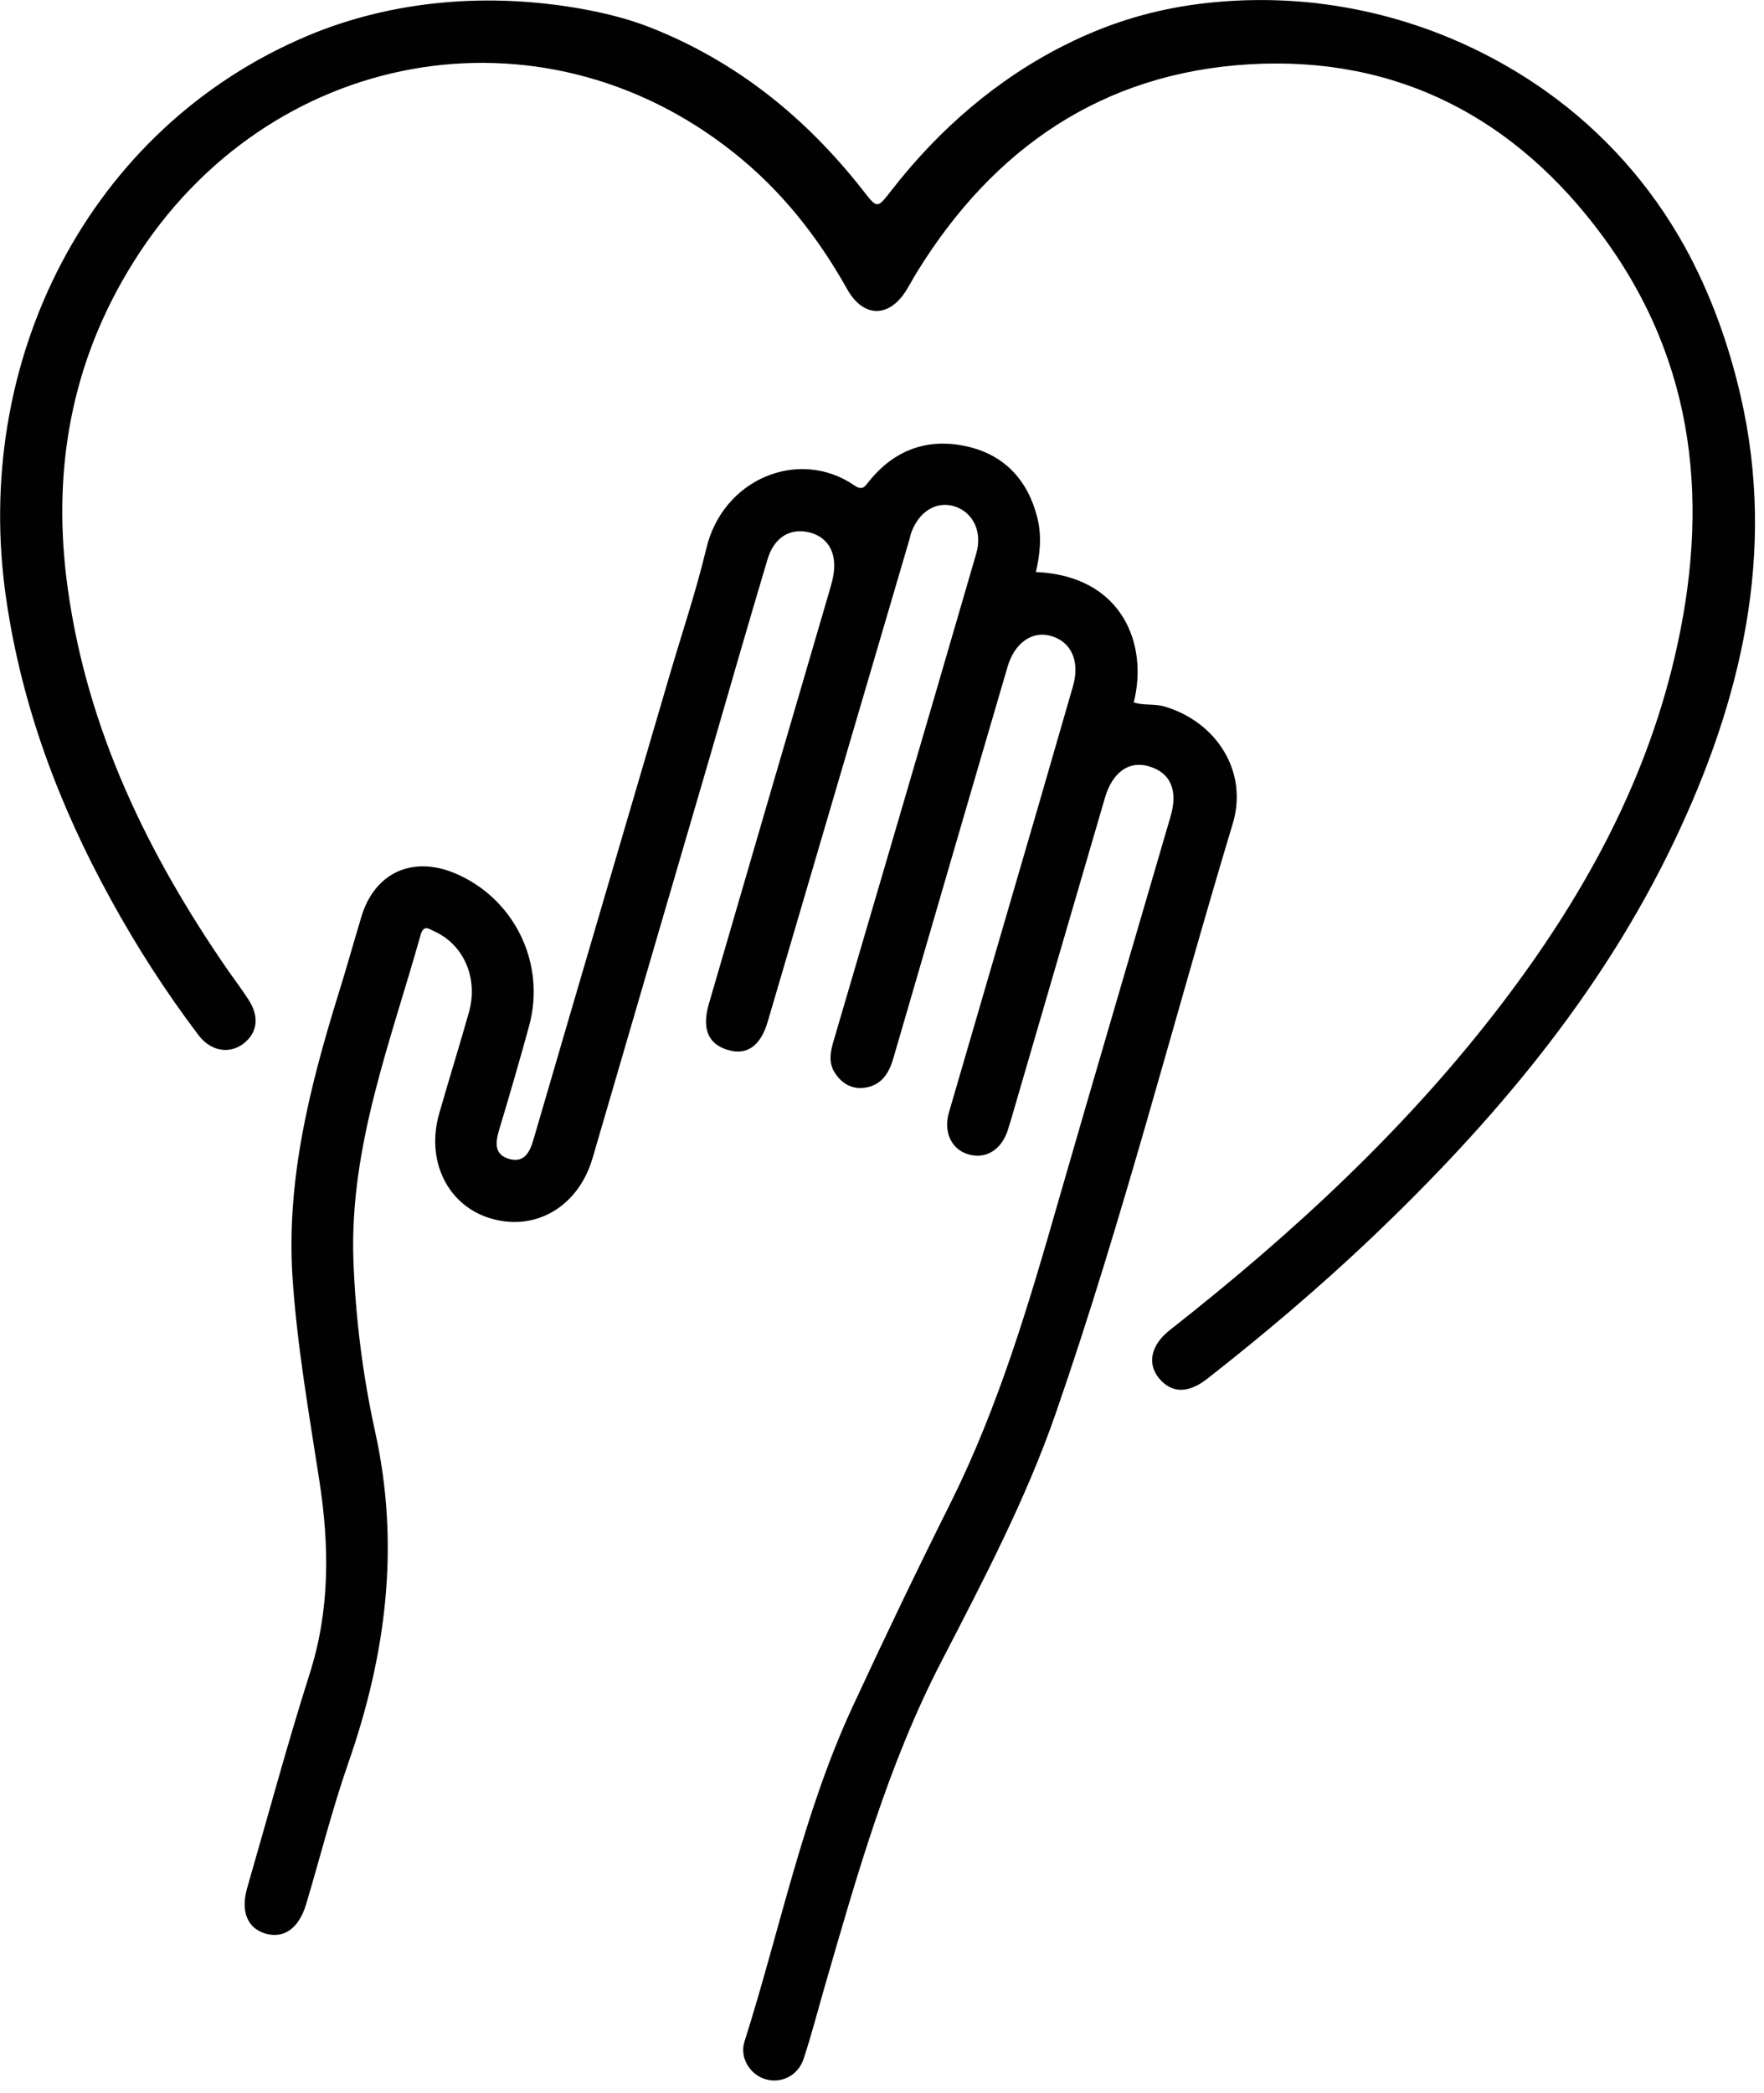 <?xml version="1.0" encoding="UTF-8"?>
<svg xmlns="http://www.w3.org/2000/svg" width="59" height="70" viewBox="0 0 59 70" fill="none">
  <path d="M44.13 0.12C46.87 0.45 49.48 1.47 51.72 3.06C53.63 4.42 55.21 6.19 56.35 8.25C57.21 9.81 57.82 11.51 58.22 13.25C59.42 18.46 58.25 23.42 55.99 28.15C53.54 33.28 49.93 37.54 45.84 41.43C44.1 43.08 42.27 44.63 40.38 46.11C39.74 46.61 39.19 46.6 38.77 46.1C38.36 45.61 38.49 44.98 39.13 44.48C43.23 41.26 47.05 37.74 50.23 33.57C52.89 30.08 55 26.3 56.01 21.98C57.19 16.96 56.75 12.18 53.62 7.92C50.71 3.96 46.75 1.86 41.79 2.15C36.88 2.44 33.23 4.95 30.67 9.1C30.55 9.29 30.45 9.49 30.33 9.68C29.76 10.63 28.89 10.65 28.34 9.68C27.35 7.91 26.11 6.34 24.51 5.08C18.05 -0.04 8.96 1.61 4.48 8.74C2.36 12.11 1.72 15.79 2.27 19.71C2.93 24.42 4.94 28.56 7.61 32.43C7.84 32.76 8.09 33.09 8.31 33.43C8.69 34.01 8.61 34.56 8.12 34.92C7.65 35.26 7.04 35.15 6.64 34.62C5.55 33.18 4.57 31.66 3.7 30.07C1.97 26.93 0.73 23.61 0.21 20.05C-0.97 12.05 2.98 4.28 10.28 1.2C13.15 -0.01 16.37 -0.25 19.42 0.29C20.21 0.43 20.98 0.62 21.73 0.91C24.63 2.05 26.95 3.93 28.85 6.35C29.35 6.99 29.33 6.99 29.83 6.35C31.4 4.33 33.36 2.63 35.65 1.49C36.99 0.82 38.34 0.39 39.82 0.17C41.2 -0.03 42.6 -0.05 43.98 0.1C44.03 0.1 44.08 0.11 44.12 0.12H44.13Z" fill="#010101"></path>
  <path d="M34.65 19.13C37.55 19.26 38.41 21.56 37.92 23.49C38.24 23.6 38.58 23.53 38.92 23.62C40.69 24.13 41.76 25.81 41.23 27.55C39.25 34.12 37.56 40.78 35.31 47.27C34.31 50.15 32.89 52.85 31.5 55.54C29.7 59.01 28.66 62.73 27.58 66.45C27.35 67.25 27.14 68.06 26.88 68.85C26.69 69.43 26.11 69.7 25.58 69.53C25.08 69.37 24.73 68.81 24.9 68.28C26.09 64.53 26.86 60.64 28.53 57.05C29.59 54.76 30.68 52.49 31.81 50.23C33.4 47.03 34.41 43.62 35.39 40.2C36.63 35.9 37.9 31.6 39.15 27.31C39.41 26.43 39.15 25.84 38.43 25.63C37.77 25.43 37.21 25.82 36.96 26.67C35.91 30.25 34.87 33.84 33.82 37.43C33.78 37.56 33.74 37.69 33.7 37.82C33.47 38.49 32.93 38.79 32.34 38.59C31.81 38.41 31.55 37.84 31.74 37.2C32.37 35.04 33 32.88 33.63 30.72C34.39 28.13 35.14 25.54 35.89 22.94C36.13 22.1 35.82 21.44 35.12 21.26C34.51 21.1 33.93 21.51 33.7 22.3C32.42 26.66 31.15 31.03 29.88 35.39C29.73 35.91 29.47 36.31 28.9 36.38C28.49 36.43 28.16 36.24 27.93 35.89C27.69 35.53 27.78 35.15 27.89 34.78C28.53 32.6 29.17 30.42 29.81 28.24C30.76 25 31.71 21.76 32.65 18.52C32.87 17.78 32.54 17.12 31.91 16.93C31.3 16.75 30.72 17.12 30.47 17.84C30.44 17.93 30.43 18.02 30.4 18.1C28.83 23.45 27.25 28.81 25.68 34.16C25.44 34.99 24.97 35.31 24.33 35.11C23.68 34.91 23.47 34.4 23.71 33.57C25.05 28.97 26.39 24.37 27.74 19.77C27.78 19.62 27.83 19.47 27.86 19.31C28.02 18.55 27.73 17.98 27.09 17.81C26.43 17.64 25.89 17.97 25.67 18.71C25.02 20.89 24.39 23.07 23.76 25.25C22.45 29.74 21.13 34.23 19.82 38.73C19.35 40.34 17.94 41.18 16.45 40.76C14.99 40.35 14.23 38.84 14.69 37.24C15.01 36.12 15.36 35 15.68 33.87C16.01 32.72 15.51 31.58 14.51 31.14C14.34 31.06 14.17 30.92 14.07 31.26C13.07 34.83 11.69 38.33 11.82 42.14C11.89 44.06 12.13 45.98 12.54 47.85C13.39 51.67 12.92 55.32 11.65 58.96C11.11 60.51 10.71 62.11 10.24 63.68C10 64.49 9.5 64.84 8.89 64.67C8.27 64.49 8.04 63.92 8.27 63.13C8.96 60.75 9.6 58.36 10.35 56C11.04 53.85 11.02 51.71 10.68 49.51C10.33 47.24 9.93 44.97 9.78 42.67C9.58 39.41 10.37 36.31 11.32 33.24C11.59 32.38 11.83 31.51 12.09 30.65C12.53 29.2 13.77 28.62 15.18 29.19C17.18 30.01 18.27 32.19 17.7 34.3C17.38 35.47 17.04 36.64 16.69 37.8C16.57 38.21 16.53 38.6 17 38.75C17.51 38.91 17.71 38.57 17.84 38.12C19.35 32.94 20.88 27.76 22.4 22.57C22.81 21.17 23.28 19.78 23.62 18.36C24.17 16 26.73 14.97 28.57 16.23C28.86 16.43 28.93 16.26 29.08 16.08C29.93 15.03 31.05 14.64 32.34 14.93C33.59 15.21 34.37 16.05 34.69 17.29C34.85 17.91 34.79 18.54 34.64 19.16L34.65 19.13Z" fill="#010101"></path>
</svg>
